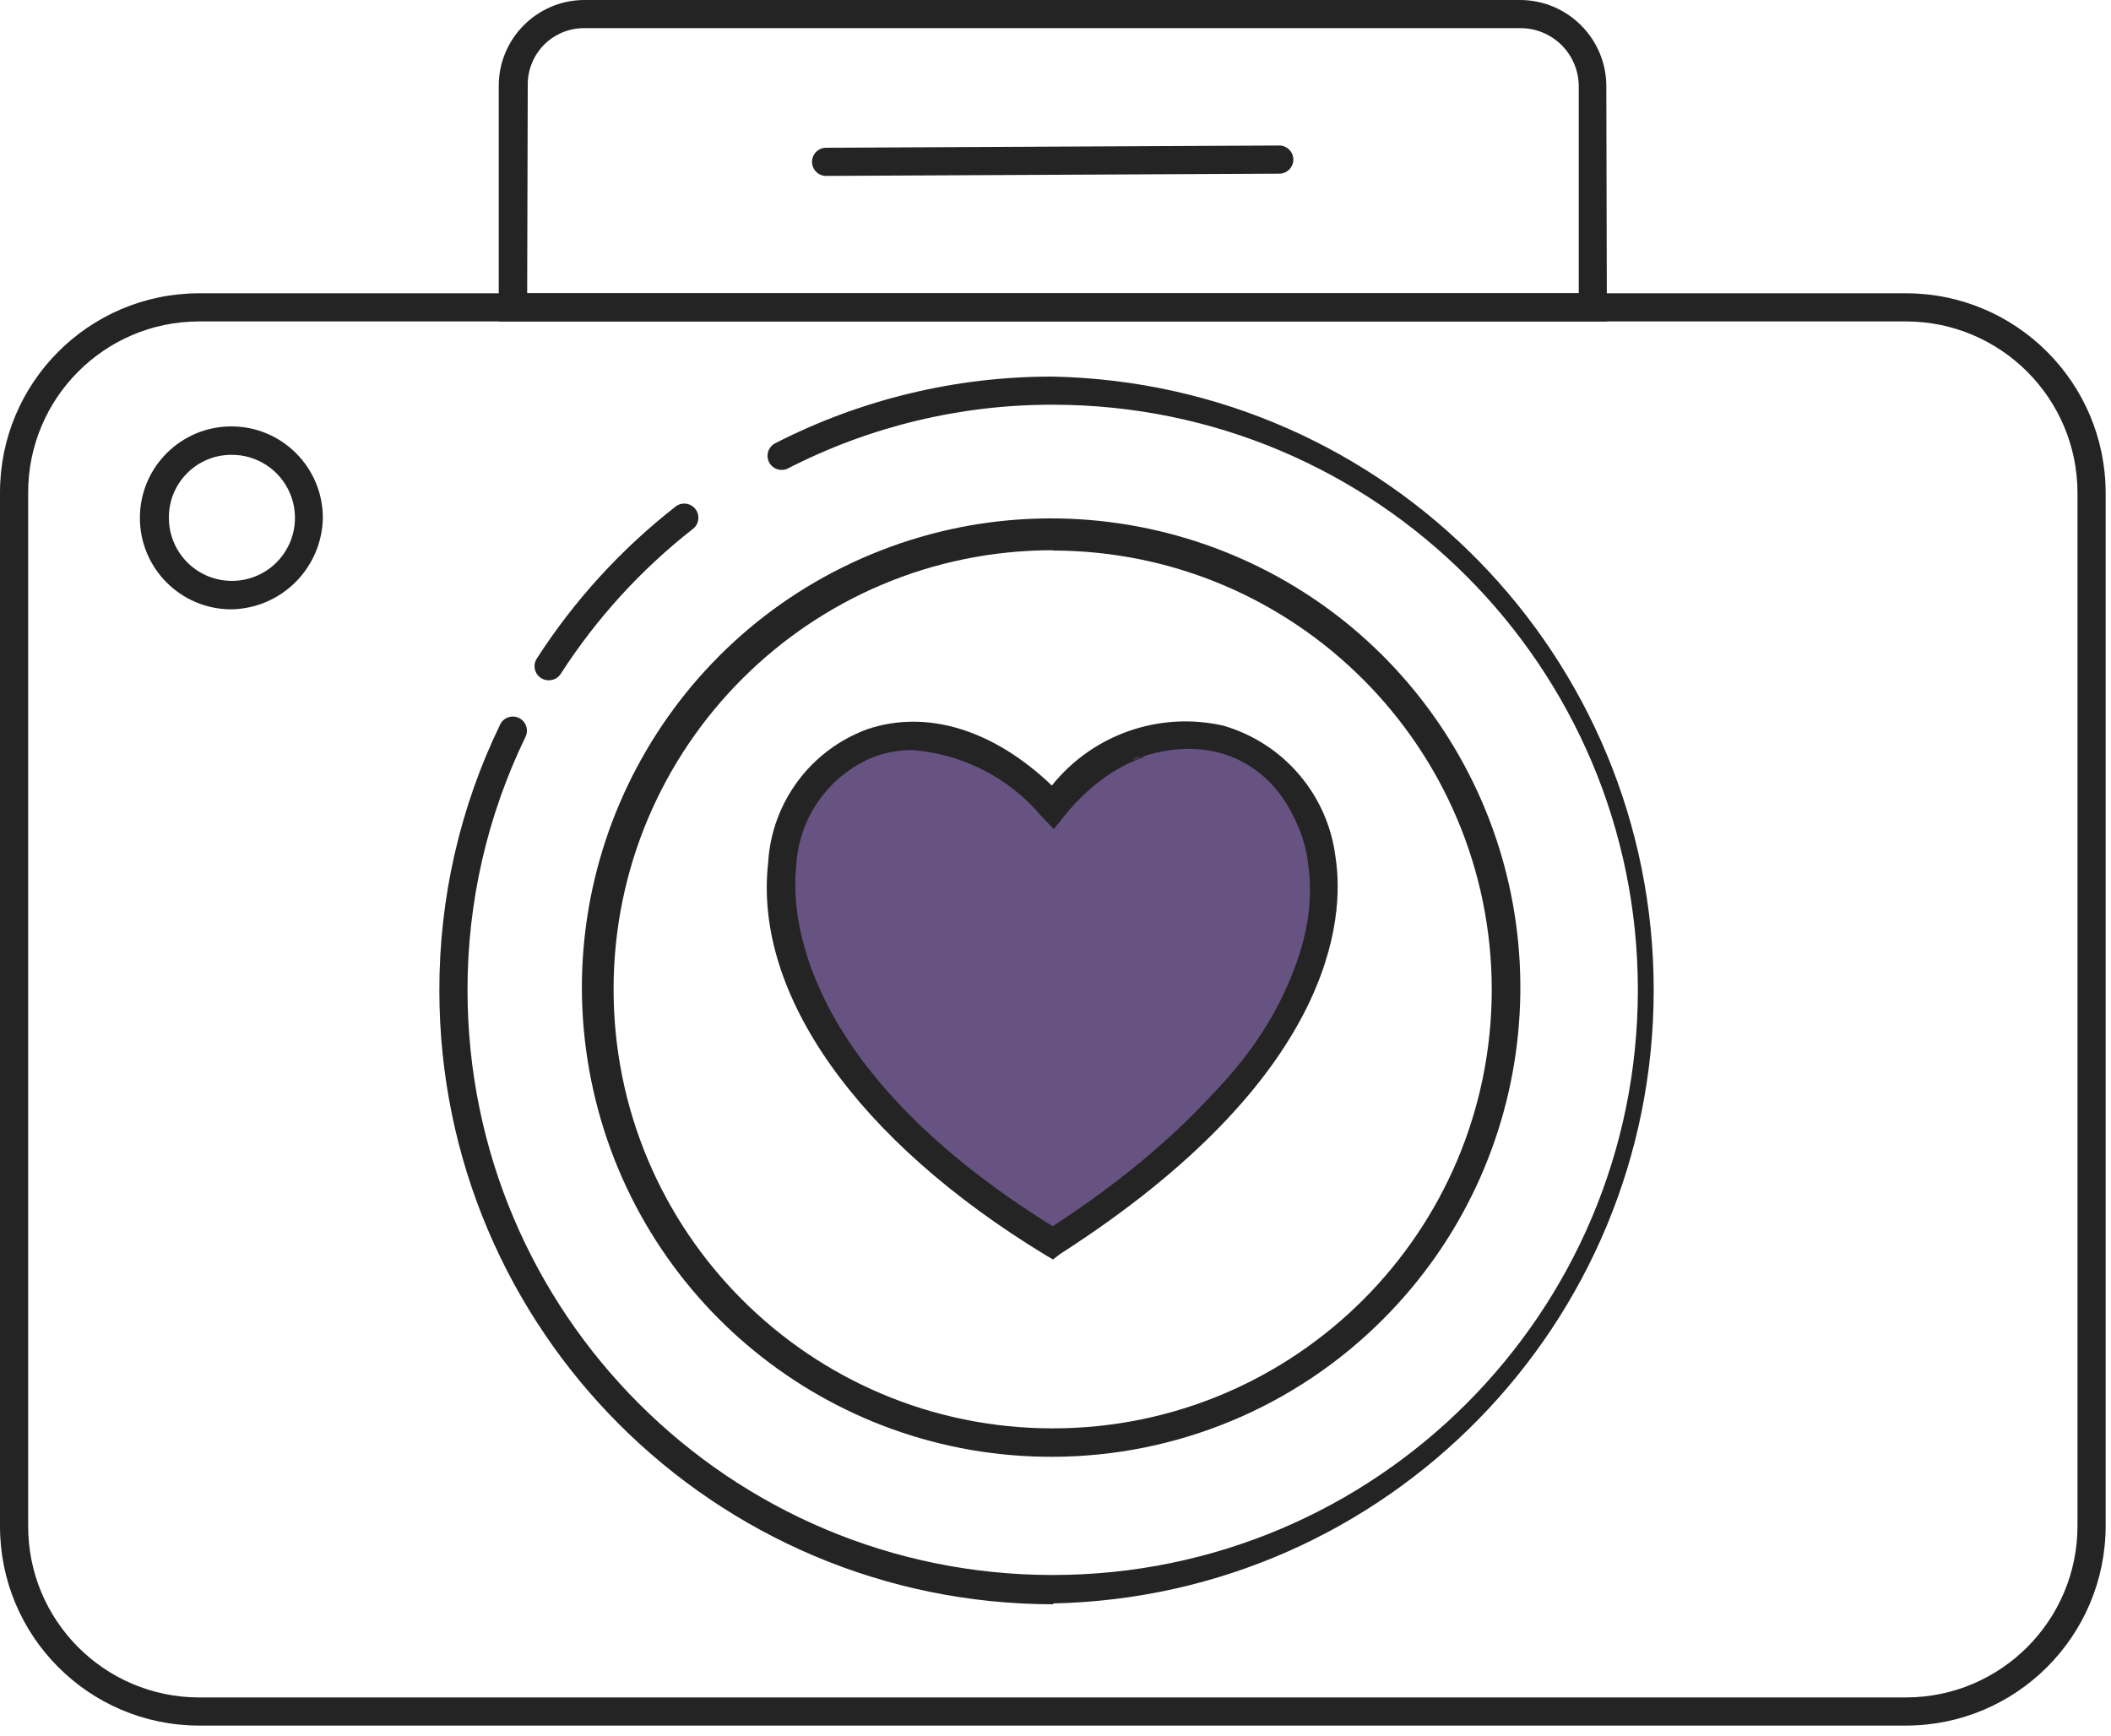 <?xml version="1.0" encoding="UTF-8"?>
<svg width="62px" height="51px" viewBox="0 0 62 51" version="1.1" xmlns="http://www.w3.org/2000/svg" xmlns:xlink="http://www.w3.org/1999/xlink">
    <!-- Generator: Sketch 55.2 (78181) - https://sketchapp.com -->
    <title>Group 4</title>
    <desc>Created with Sketch.</desc>
    <g id="Homepage-+-Extrapage" stroke="none" stroke-width="1" fill="none" fill-rule="evenodd">
        <g id="Homepage-IMG" transform="translate(-1159, -919)">
            <g id="Group-4" transform="translate(1159, 919)">
                <g id="Asset-3">
                    <path d="M24.263,5.167 C24.034,5.167 23.849,4.982 23.849,4.753 C23.849,4.525 24.034,4.34 24.263,4.34 L37.572,4.274 L37.572,4.274 C37.8,4.274 37.985,4.459 37.985,4.687 C37.985,4.915 37.8,5.101 37.572,5.101 L24.263,5.167 Z" id="Path" fill="#242424" fill-rule="nonzero"></path>
                    <path d="M6.779,17.897 C5.298,17.888 4.104,16.683 4.109,15.202 C4.113,13.722 5.315,12.524 6.795,12.524 C8.276,12.524 9.477,13.722 9.482,15.202 C9.46,16.685 8.261,17.88 6.779,17.897 Z M6.779,13.359 C5.772,13.368 4.96,14.187 4.96,15.194 C4.953,15.948 5.404,16.63 6.099,16.92 C6.795,17.209 7.597,17.049 8.127,16.514 C8.657,15.979 8.811,15.175 8.514,14.483 C8.218,13.79 7.532,13.346 6.779,13.359 L6.779,13.359 Z" id="Shape" fill="#242424" fill-rule="nonzero"></path>
                    <path d="M55.982,50.683 L5.828,50.683 C2.602,50.669 -0.005,48.048 -6.04049278e-06,44.822 L-6.04049278e-06,14.475 C-0.005,11.249 2.602,8.628 5.828,8.614 L55.982,8.614 C59.217,8.618 61.838,11.24 61.843,14.475 L61.843,44.822 C61.838,48.057 59.217,50.678 55.982,50.683 Z M5.828,9.441 C3.059,9.454 0.822,11.706 0.827,14.475 L0.827,44.822 C0.822,47.591 3.059,49.843 5.828,49.856 L55.982,49.856 C58.76,49.852 61.012,47.6 61.016,44.822 L61.016,14.475 C61.012,11.696 58.76,9.445 55.982,9.441 L5.828,9.441 Z" id="Shape" fill="#242424" fill-rule="nonzero"></path>
                    <path d="M47.194,9.441 L14.648,9.441 L14.648,2.538 C14.639,1.155 15.746,0.023 17.129,-8.8817842e-16 L44.64,-8.8817842e-16 C46.042,-8.8817842e-16 47.178,1.136 47.178,2.538 L47.194,9.441 Z M15.483,8.614 L46.368,8.614 L46.368,2.538 C46.368,2.081 46.185,1.643 45.861,1.322 C45.536,1.001 45.097,0.822 44.64,0.827 L17.153,0.827 C16.706,0.826 16.278,1.007 15.966,1.328 C15.655,1.649 15.487,2.083 15.5,2.53 L15.483,8.614 Z" id="Shape" fill="#242424" fill-rule="nonzero"></path>
                    <path d="M30.926,42.788 C24.346,42.814 18.666,38.185 17.364,31.735 C16.062,25.286 19.501,18.815 25.575,16.286 C31.649,13.757 38.664,15.875 42.324,21.342 C45.984,26.81 45.268,34.103 40.614,38.754 C38.046,41.328 34.562,42.779 30.926,42.788 Z M30.926,16.161 C23.803,16.157 18.026,21.927 18.021,29.049 C18.017,36.171 23.787,41.949 30.909,41.953 C38.031,41.958 43.809,36.188 43.813,29.066 C43.804,21.95 38.041,16.183 30.926,16.17 L30.926,16.161 Z" id="Shape" fill="#242424" fill-rule="nonzero"></path>
                    <path d="M30.926,23.709 C36.117,17.219 45.905,26.941 30.926,36.497 C16.732,27.85 24.527,16.988 30.926,23.709 Z" id="Path" fill="#675382"></path>
                    <path d="M30.926,36.993 L30.702,36.861 C25.172,33.497 22.13,29.19 22.56,25.346 C22.661,23.574 23.804,22.032 25.47,21.419 C27.206,20.832 29.165,21.419 30.893,23.072 C32.094,21.573 34.044,20.89 35.919,21.311 C37.697,21.821 38.999,23.344 39.225,25.18 C39.498,26.949 39.225,31.637 31.141,36.828 L30.926,36.993 Z M26.792,22.031 C26.432,22.031 26.075,22.089 25.734,22.204 C24.38,22.721 23.459,23.989 23.386,25.437 C23.238,26.743 23.386,31.331 30.917,36.018 C36.125,32.629 38.928,28.652 38.415,25.346 C38.238,23.833 37.173,22.574 35.712,22.146 C34.166,21.733 32.496,22.419 31.248,23.982 L30.95,24.354 L30.587,23.973 C29.635,22.842 28.267,22.142 26.792,22.031 Z" id="Shape" fill="#242424" fill-rule="nonzero"></path>
                    <path d="M33.273,22.32 C33.695,21.7 41.623,24.114 35.034,32.695 C41.069,27.181 38.2,20.427 33.273,22.32 L33.273,22.32 Z" id="Path" fill="#675382"></path>
                    <path d="M30.926,47.12 C20.976,47.111 12.913,39.048 12.904,29.099 C12.898,26.39 13.508,23.716 14.69,21.278 C14.755,21.145 14.886,21.057 15.033,21.047 C15.181,21.037 15.323,21.106 15.405,21.229 C15.488,21.352 15.499,21.509 15.434,21.642 C14.31,23.961 13.727,26.505 13.731,29.082 C13.735,38.572 21.43,46.262 30.92,46.26 C40.41,46.259 48.102,38.566 48.104,29.077 C48.105,19.587 40.415,11.892 30.926,11.887 C28.221,11.881 25.554,12.522 23.147,13.756 C23.015,13.824 22.858,13.816 22.733,13.736 C22.608,13.657 22.536,13.516 22.543,13.369 C22.55,13.221 22.635,13.088 22.766,13.02 C25.294,11.725 28.094,11.053 30.934,11.061 C40.734,11.271 48.569,19.275 48.569,29.078 C48.569,38.881 40.734,46.885 30.934,47.095 L30.926,47.12 Z" id="Path" fill="#242424" fill-rule="nonzero"></path>
                    <path d="M16.112,19.981 C15.961,19.98 15.822,19.898 15.75,19.765 C15.677,19.633 15.683,19.471 15.765,19.344 C16.863,17.638 18.241,16.129 19.84,14.88 C20.02,14.738 20.281,14.77 20.423,14.95 C20.564,15.131 20.533,15.392 20.353,15.533 C18.832,16.723 17.521,18.159 16.475,19.782 C16.399,19.909 16.26,19.984 16.112,19.981 Z" id="Path" fill="#242424" fill-rule="nonzero"></path>
                </g>
            </g>
        </g>
    </g>
</svg>
